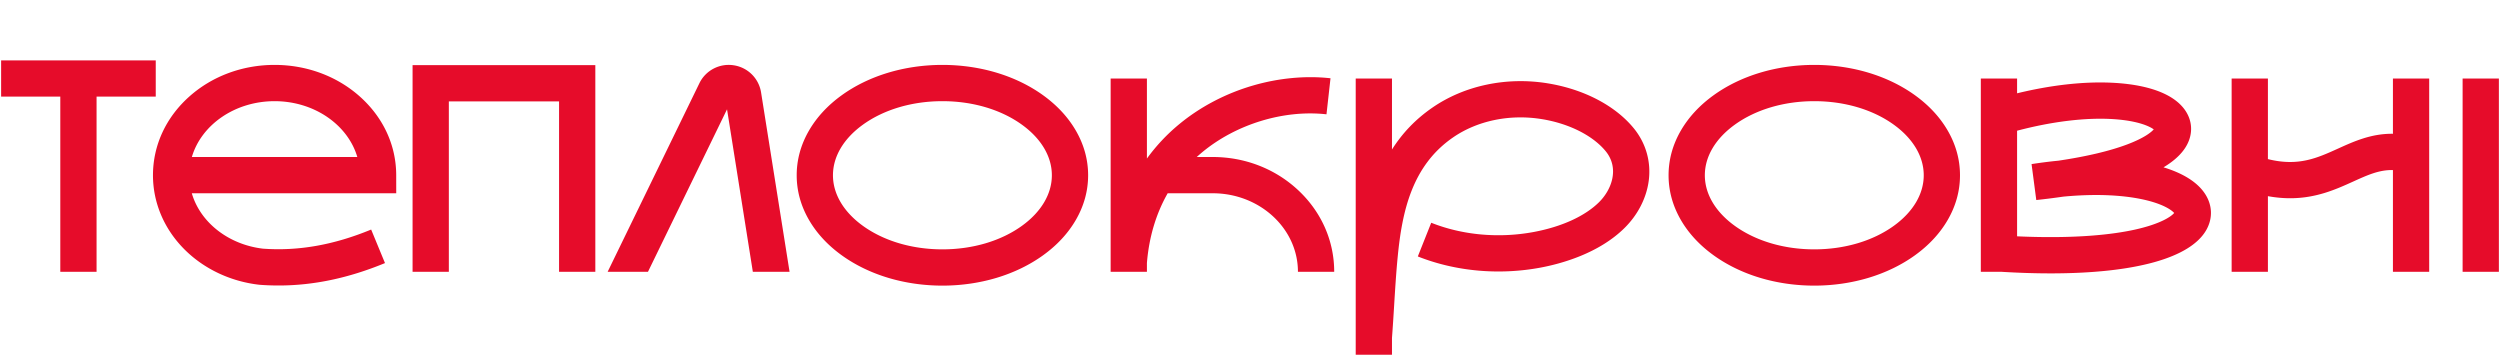 <svg xmlns="http://www.w3.org/2000/svg" width="1114" height="159" fill="none"><g fill="#E60C2A" fill-rule="evenodd" clip-path="url(#clip0_2001_1730)" clip-rule="evenodd"><path d="M455.404 100.608c-9.371 6.773-21.967 10.505-35.466 10.505-13.499 0-26.094-3.732-35.465-10.505-8.579-6.203-13.305-14.196-13.305-22.512 0-8.313 4.726-16.309 13.305-22.51 9.371-6.772 21.966-10.504 35.465-10.504 13.499 0 26.095 3.732 35.466 10.505 8.581 6.2 13.305 14.196 13.305 22.51 0 8.315-4.724 16.308-13.305 22.511Zm9.467-58.118c-12.103-8.75-28.063-13.568-44.933-13.568-16.872 0-32.829 4.818-44.932 13.568-6.138 4.436-10.99 9.661-14.423 15.53-3.701 6.321-5.575 13.076-5.575 20.076 0 7.003 1.874 13.758 5.575 20.076 3.433 5.872 8.285 11.097 14.423 15.532 12.103 8.75 28.06 13.569 44.932 13.569 16.87 0 32.83-4.819 44.933-13.569 6.136-4.435 10.99-9.66 14.423-15.531 3.7-6.32 5.575-13.074 5.575-20.077 0-7-1.875-13.755-5.575-20.076-3.433-5.869-8.287-11.094-14.423-15.53ZM843.912 100.608c-9.372 6.773-21.967 10.505-35.466 10.505-13.499 0-26.094-3.732-35.465-10.505-8.581-6.203-13.306-14.196-13.306-22.512 0-8.313 4.725-16.309 13.306-22.51 9.371-6.772 21.966-10.504 35.465-10.504 13.499 0 26.094 3.732 35.466 10.505 8.58 6.2 13.305 14.196 13.305 22.51 0 8.315-4.725 16.308-13.305 22.511Zm9.466-58.118c-12.105-8.75-28.062-13.568-44.932-13.568-16.872 0-32.829 4.818-44.932 13.568-6.139 4.436-10.99 9.661-14.426 15.53-3.698 6.321-5.572 13.076-5.572 20.076 0 7.003 1.874 13.758 5.572 20.076 3.436 5.872 8.287 11.097 14.426 15.532 12.103 8.75 28.06 13.569 44.932 13.569 16.87 0 32.827-4.819 44.932-13.569 6.139-4.435 10.99-9.66 14.424-15.531 3.7-6.32 5.572-13.074 5.572-20.077 0-7-1.872-13.755-5.572-20.076-3.434-5.869-8.285-11.094-14.424-15.53ZM689.579 37.118c-18.328-2.96-37.029.988-51.298 10.83-7.352 5.069-13.308 11.236-18.014 18.67V34.98h-16.16v123.102h16.16v-7.487c.367-4.81.67-9.697.959-14.428.437-7.134.889-14.514 1.577-21.619 1.954-20.197 6.292-40.636 24.653-53.297 10.874-7.5 25.289-10.483 39.549-8.178 12.065 1.948 22.703 7.278 28.452 14.256 6.203 7.528 2.832 17.081-2.928 22.77-6.294 6.216-16.589 10.925-28.993 13.252-15.543 2.917-31.803 1.463-45.78-4.097l-5.972 15.018c16.783 6.673 36.22 8.434 54.733 4.96 8.998-1.687 25.819-6.225 37.37-17.638 5.953-5.882 9.787-13.367 10.796-21.078 1.108-8.5-1.289-16.832-6.753-23.462-8.3-10.075-22.278-17.34-38.351-19.936ZM1097.34 121.104h16.16V34.981h-16.16v86.123ZM1066.29 59.611c-9.61-.124-17.36 3.385-24.43 6.588-9.46 4.286-17.78 8.053-31.28 4.698V34.98h-16.164v86.124h16.164V87.411c3.52.641 6.81.922 9.91.922 11.67 0 20.46-3.983 28.04-7.414 6.47-2.933 11.65-5.28 17.76-5.141v45.326h16.16V34.98h-16.16V59.61ZM183.844 121.103h16.159V45.176h49.114v75.927h16.162V29.016h-81.435v92.087ZM951.202 102.341c-9.402 2.068-25.925 4.161-52.388 2.963V58.248c15.632-4.13 30.731-5.956 42.977-5.157 10.936.715 16.135 3.231 17.916 4.571-1.091 1.223-4.127 3.799-11.922 6.731-7.791 2.93-18.228 5.384-30.587 7.212-3.897.38-7.882.886-11.937 1.516l2.107 16.017c3.905-.419 7.946-.92 12.018-1.516 15.908-1.505 27.092-.405 34.09.96 10.094 1.972 14.224 5.029 15.333 6.316-1.206 1.494-5.9 4.867-17.607 7.443Zm12.856-27.78c5.531-3.302 9.578-7.258 11.346-11.994 2.006-5.381.804-10.998-3.304-15.41-7.143-7.674-20.949-9.838-31.275-10.303-12.56-.566-26.927 1.062-42.011 4.722v-6.595h-16.16v86.123h8.972c7.827.478 15.241.716 22.218.716 37.403-.002 62.203-6.801 69.299-19.368 3.015-5.343 2.705-11.352-.85-16.487-3.402-4.916-9.625-8.785-18.235-11.404ZM578.472 84.752c-10.198-9.538-23.721-14.792-38.077-14.792h-7.13c.8-.726 1.615-1.44 2.454-2.135 15.142-12.536 36.354-19.008 55.359-16.888l1.792-16.06c-10.972-1.224-22.821-.134-34.27 3.155-12.259 3.52-23.734 9.518-33.187 17.347a83.053 83.053 0 0 0-14.348 15.269V34.982h-16.162v86.122h16.162v-3.867c.92-11.522 4.061-22.007 9.256-31.115h20.074c20.935 0 37.965 15.692 37.965 34.982h16.16c0-13.764-5.7-26.675-16.048-36.352ZM69.4 43.06V26.9H.5v16.16h26.37v78.043h16.16V43.06H69.4ZM85.495 69.964c4.183-14.285 19.125-24.881 36.865-24.881 17.73 0 32.676 10.598 36.862 24.88H85.495Zm91.056 8.069c-.018-13.3-5.785-25.745-16.234-35.047-10.188-9.069-23.667-14.065-37.957-14.065-14.302 0-27.79 5.003-37.983 14.085-10.453 9.317-16.211 21.779-16.211 35.091 0 12.195 4.945 23.888 13.924 32.923 8.686 8.743 20.533 14.374 33.362 15.857l.325.029c2.781.209 5.555.312 8.331.312 15.61 0 31.215-3.296 47.444-9.991l-6.163-14.939c-16.674 6.88-32.455 9.665-48.243 8.516-15.581-1.857-27.958-11.89-31.674-24.68h91.09l-.011-8.091ZM326.888 29.084a14.52 14.52 0 0 0-15.254 8.04l-40.866 83.981h17.972l35.227-72.397 11.497 72.397h16.363L339.14 41.219a14.521 14.521 0 0 0-12.252-12.135Z"/></g><defs><clipPath id="clip0_2001_1730"><path fill="#fff" d="M.5 0h1113v158.082H.5z"/></clipPath></defs></svg>
